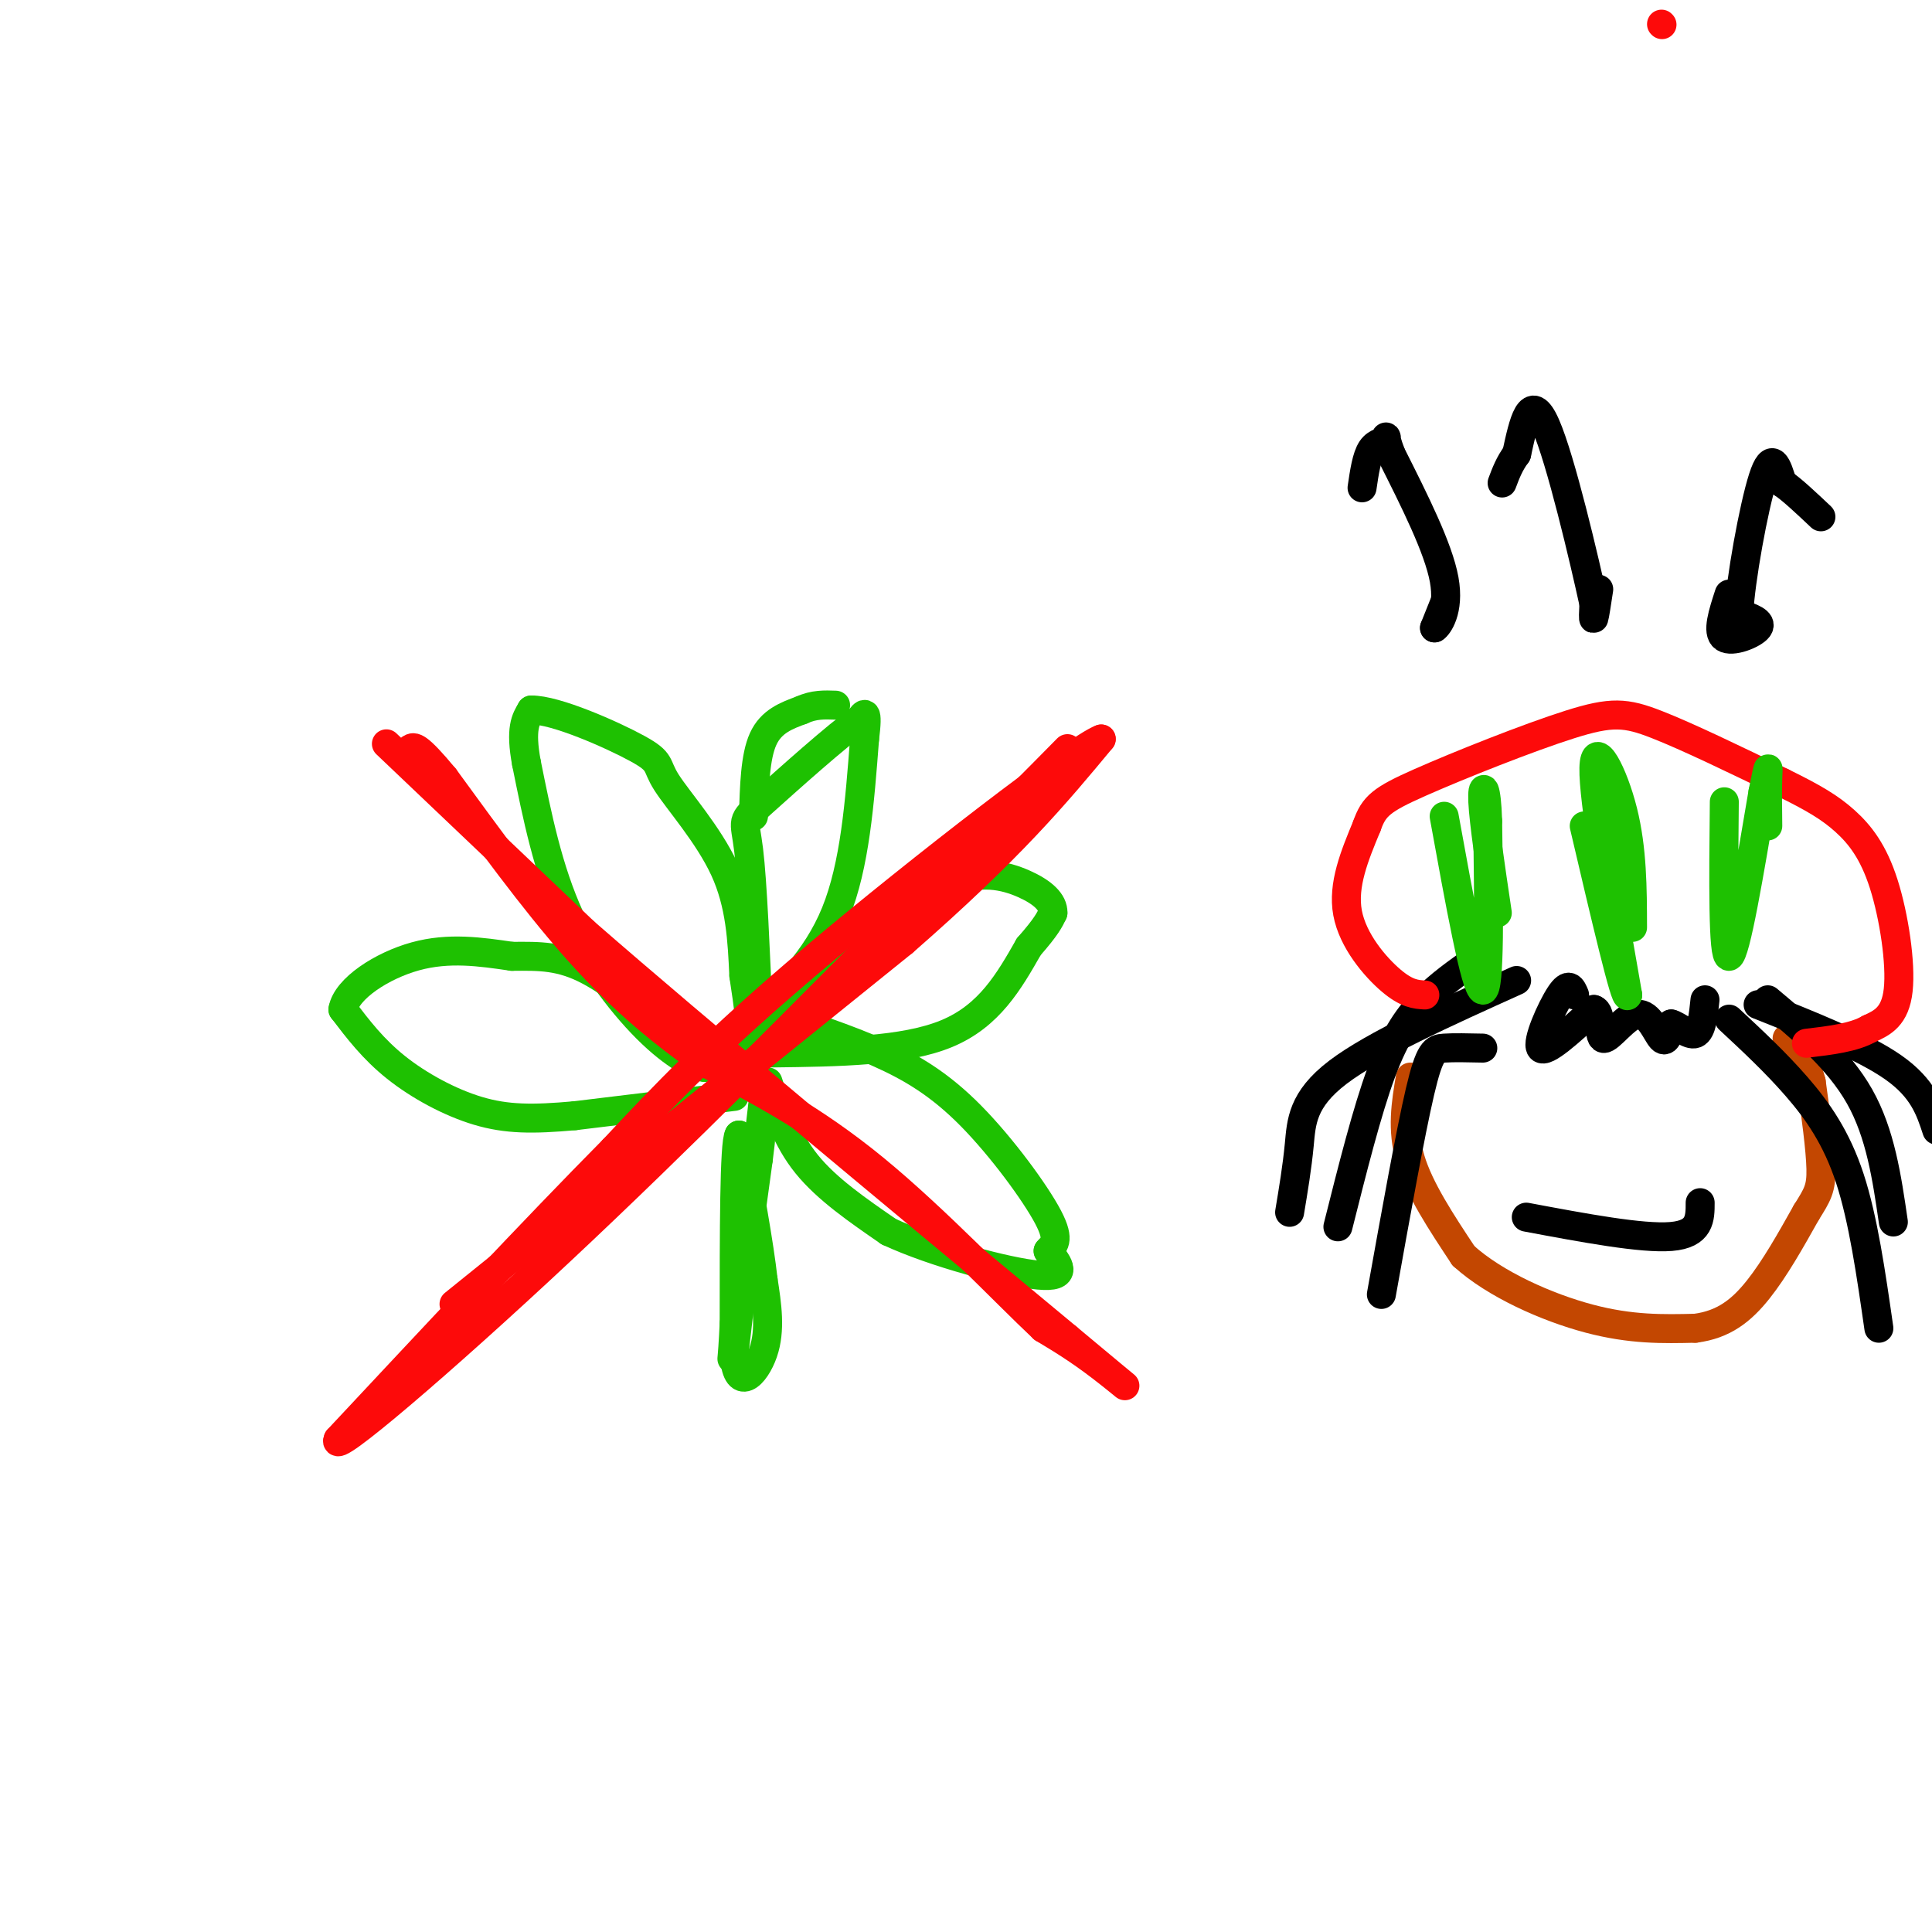 <svg viewBox='0 0 400 400' version='1.1' xmlns='http://www.w3.org/2000/svg' xmlns:xlink='http://www.w3.org/1999/xlink'><g fill='none' stroke='rgb(30,193,1)' stroke-width='6' stroke-linecap='round' stroke-linejoin='round'><path d='M158,228c0.000,0.000 -6.000,52.000 -6,52'/><path d='M152,280c0.400,8.756 4.400,4.644 6,0c1.600,-4.644 0.800,-9.822 0,-15'/><path d='M158,265c-0.833,-7.500 -2.917,-18.750 -5,-30'/><path d='M153,235c-1.000,1.500 -1.000,20.250 -1,39'/><path d='M152,274c-0.378,8.378 -0.822,9.822 0,3c0.822,-6.822 2.911,-21.911 5,-37'/><path d='M157,240c0.833,-6.500 0.417,-4.250 0,-2'/><path d='M152,227c0.000,0.000 -33.000,4.000 -33,4'/><path d='M119,231c-8.750,0.786 -14.125,0.750 -20,-1c-5.875,-1.750 -12.250,-5.214 -17,-9c-4.750,-3.786 -7.875,-7.893 -11,-12'/><path d='M71,209c0.733,-4.311 8.067,-9.089 15,-11c6.933,-1.911 13.467,-0.956 20,0'/><path d='M106,198c5.733,-0.044 10.067,-0.156 16,3c5.933,3.156 13.467,9.578 21,16'/><path d='M143,217c4.000,3.333 3.500,3.667 3,4'/><path d='M146,221c-1.119,0.083 -5.417,-1.708 -11,-7c-5.583,-5.292 -12.452,-14.083 -17,-24c-4.548,-9.917 -6.774,-20.958 -9,-32'/><path d='M109,158c-1.333,-7.167 -0.167,-9.083 1,-11'/><path d='M110,147c4.952,-0.097 16.833,5.159 22,8c5.167,2.841 3.622,3.265 6,7c2.378,3.735 8.679,10.781 12,18c3.321,7.219 3.660,14.609 4,22'/><path d='M154,202c1.000,6.333 1.500,11.167 2,16'/><path d='M159,224c1.917,5.917 3.833,11.833 8,17c4.167,5.167 10.583,9.583 17,14'/><path d='M184,255c9.444,4.400 24.556,8.400 31,9c6.444,0.600 4.222,-2.200 2,-5'/><path d='M217,259c1.046,-1.268 2.662,-1.938 0,-7c-2.662,-5.062 -9.601,-14.517 -16,-21c-6.399,-6.483 -12.257,-9.995 -19,-13c-6.743,-3.005 -14.372,-5.502 -22,-8'/><path d='M160,210c-4.500,-1.333 -4.750,-0.667 -5,0'/><path d='M160,218c13.583,-0.167 27.167,-0.333 36,-4c8.833,-3.667 12.917,-10.833 17,-18'/><path d='M213,196c3.667,-4.167 4.333,-5.583 5,-7'/><path d='M218,189c0.095,-2.226 -2.167,-4.292 -6,-6c-3.833,-1.708 -9.238,-3.060 -16,0c-6.762,3.060 -14.881,10.530 -23,18'/><path d='M173,201c-6.167,5.833 -10.083,11.417 -14,17'/><path d='M155,212c7.000,-6.583 14.000,-13.167 18,-23c4.000,-9.833 5.000,-22.917 6,-36'/><path d='M179,153c0.833,-6.667 -0.083,-5.333 -1,-4'/><path d='M178,149c-4.476,3.048 -15.167,12.667 -20,17c-4.833,4.333 -3.810,3.381 -3,10c0.810,6.619 1.405,20.810 2,35'/><path d='M157,211c0.500,6.167 0.750,4.083 1,2'/><path d='M156,169c0.167,-6.167 0.333,-12.333 2,-16c1.667,-3.667 4.833,-4.833 8,-6'/><path d='M166,147c2.500,-1.167 4.750,-1.083 7,-1'/></g>
<g fill='none' stroke='rgb(253,10,10)' stroke-width='6' stroke-linecap='round' stroke-linejoin='round'><path d='M80,154c0.000,0.000 41.000,39.000 41,39'/><path d='M121,193c23.500,20.500 61.750,52.250 100,84'/><path d='M221,277c17.644,14.756 11.756,9.644 7,6c-4.756,-3.644 -8.378,-5.822 -12,-8'/><path d='M216,275c-8.089,-7.600 -22.311,-22.600 -35,-33c-12.689,-10.400 -23.844,-16.200 -35,-22'/><path d='M146,220c-10.244,-7.200 -18.356,-14.200 -27,-24c-8.644,-9.800 -17.822,-22.400 -27,-35'/><path d='M92,161c-5.667,-6.833 -6.333,-6.417 -7,-6'/><path d='M94,270c0.000,0.000 93.000,-75.000 93,-75'/><path d='M187,195c22.333,-19.500 31.667,-30.750 41,-42'/><path d='M228,153c-4.867,1.689 -37.533,26.911 -59,45c-21.467,18.089 -31.733,29.044 -42,40'/><path d='M127,238c-16.500,16.667 -36.750,38.333 -57,60'/><path d='M70,298c-2.022,4.000 21.422,-16.000 46,-39c24.578,-23.000 50.289,-49.000 76,-75'/><path d='M192,184c17.500,-17.333 23.250,-23.167 29,-29'/></g>
<g fill='none' stroke='rgb(195,71,1)' stroke-width='6' stroke-linecap='round' stroke-linejoin='round'><path d='M292,223c-0.917,5.417 -1.833,10.833 0,17c1.833,6.167 6.417,13.083 11,20'/><path d='M303,260c6.511,5.911 17.289,10.689 26,13c8.711,2.311 15.356,2.156 22,2'/><path d='M351,275c5.867,-0.756 9.533,-3.644 13,-8c3.467,-4.356 6.733,-10.178 10,-16'/><path d='M374,251c2.311,-3.689 3.089,-4.911 3,-9c-0.089,-4.089 -1.044,-11.044 -2,-18'/><path d='M375,224c-1.167,-4.500 -3.083,-6.750 -5,-9'/></g>
<g fill='none' stroke='rgb(0,0,0)' stroke-width='6' stroke-linecap='round' stroke-linejoin='round'><path d='M314,203c-14.778,6.667 -29.556,13.333 -37,19c-7.444,5.667 -7.556,10.333 -8,15c-0.444,4.667 -1.222,9.333 -2,14'/><path d='M307,217c-3.000,-0.067 -6.000,-0.133 -8,0c-2.000,0.133 -3.000,0.467 -5,9c-2.000,8.533 -5.000,25.267 -8,42'/><path d='M305,199c-3.422,2.422 -6.844,4.844 -10,8c-3.156,3.156 -6.044,7.044 -9,15c-2.956,7.956 -5.978,19.978 -9,32'/><path d='M326,206c-0.578,-1.400 -1.156,-2.800 -3,0c-1.844,2.800 -4.956,9.800 -4,11c0.956,1.200 5.978,-3.400 11,-8'/><path d='M330,209c1.804,0.514 0.813,5.797 2,6c1.187,0.203 4.550,-4.676 7,-5c2.450,-0.324 3.986,3.907 5,5c1.014,1.093 1.507,-0.954 2,-3'/><path d='M346,212c1.333,0.289 3.667,2.511 5,2c1.333,-0.511 1.667,-3.756 2,-7'/><path d='M358,211c4.822,4.489 9.644,8.978 14,14c4.356,5.022 8.244,10.578 11,19c2.756,8.422 4.378,19.711 6,31'/><path d='M364,208c10.917,4.333 21.833,8.667 28,13c6.167,4.333 7.583,8.667 9,13'/><path d='M366,207c7.333,6.167 14.667,12.333 19,20c4.333,7.667 5.667,16.833 7,26'/></g>
<g fill='none' stroke='rgb(253,10,10)' stroke-width='6' stroke-linecap='round' stroke-linejoin='round'><path d='M344,5c0.000,0.000 0.100,0.100 0.1,0.1'/><path d='M295,206c-1.867,-0.111 -3.733,-0.222 -7,-3c-3.267,-2.778 -7.933,-8.222 -9,-14c-1.067,-5.778 1.467,-11.889 4,-18'/><path d='M283,171c1.435,-4.134 3.024,-5.469 11,-9c7.976,-3.531 22.340,-9.258 31,-12c8.660,-2.742 11.617,-2.498 18,0c6.383,2.498 16.191,7.249 26,12'/><path d='M369,162c6.549,3.206 9.920,5.220 13,8c3.080,2.780 5.868,6.325 8,13c2.132,6.675 3.609,16.478 3,22c-0.609,5.522 -3.305,6.761 -6,8'/><path d='M387,213c-3.167,1.833 -8.083,2.417 -13,3'/></g>
<g fill='none' stroke='rgb(30,193,1)' stroke-width='6' stroke-linecap='round' stroke-linejoin='round'><path d='M299,169c3.250,17.917 6.500,35.833 8,36c1.500,0.167 1.250,-17.417 1,-35'/><path d='M308,170c-0.200,-7.356 -1.200,-8.244 -1,-4c0.200,4.244 1.600,13.622 3,23'/><path d='M338,192c-0.022,-8.089 -0.044,-16.178 -2,-24c-1.956,-7.822 -5.844,-15.378 -6,-9c-0.156,6.378 3.422,26.689 7,47'/><path d='M337,206c-0.333,2.000 -4.667,-16.500 -9,-35'/><path d='M357,166c-0.167,16.167 -0.333,32.333 1,32c1.333,-0.333 4.167,-17.167 7,-34'/><path d='M365,164c1.311,-6.400 1.089,-5.400 1,-3c-0.089,2.400 -0.044,6.200 0,10'/></g>
<g fill='none' stroke='rgb(0,0,0)' stroke-width='6' stroke-linecap='round' stroke-linejoin='round'><path d='M316,252c12.000,2.250 24.000,4.500 30,4c6.000,-0.500 6.000,-3.750 6,-7'/><path d='M358,123c-1.289,3.956 -2.578,7.911 -1,9c1.578,1.089 6.022,-0.689 7,-2c0.978,-1.311 -1.511,-2.156 -4,-3'/><path d='M360,127c0.311,-6.733 3.089,-22.067 5,-28c1.911,-5.933 2.956,-2.467 4,1'/><path d='M369,100c2.000,1.333 5.000,4.167 8,7'/><path d='M331,122c-0.417,2.750 -0.833,5.500 -1,6c-0.167,0.500 -0.083,-1.250 0,-3'/><path d='M330,125c-1.956,-8.956 -6.844,-29.844 -10,-37c-3.156,-7.156 -4.578,-0.578 -6,6'/><path d='M314,94c-1.500,2.000 -2.250,4.000 -3,6'/><path d='M299,125c0.000,0.000 -2.000,5.000 -2,5'/><path d='M297,130c0.622,-0.289 3.178,-3.511 2,-10c-1.178,-6.489 -6.089,-16.244 -11,-26'/><path d='M288,94c-1.774,-4.726 -0.708,-3.542 -1,-3c-0.292,0.542 -1.940,0.440 -3,2c-1.060,1.560 -1.530,4.780 -2,8'/></g>
</svg>